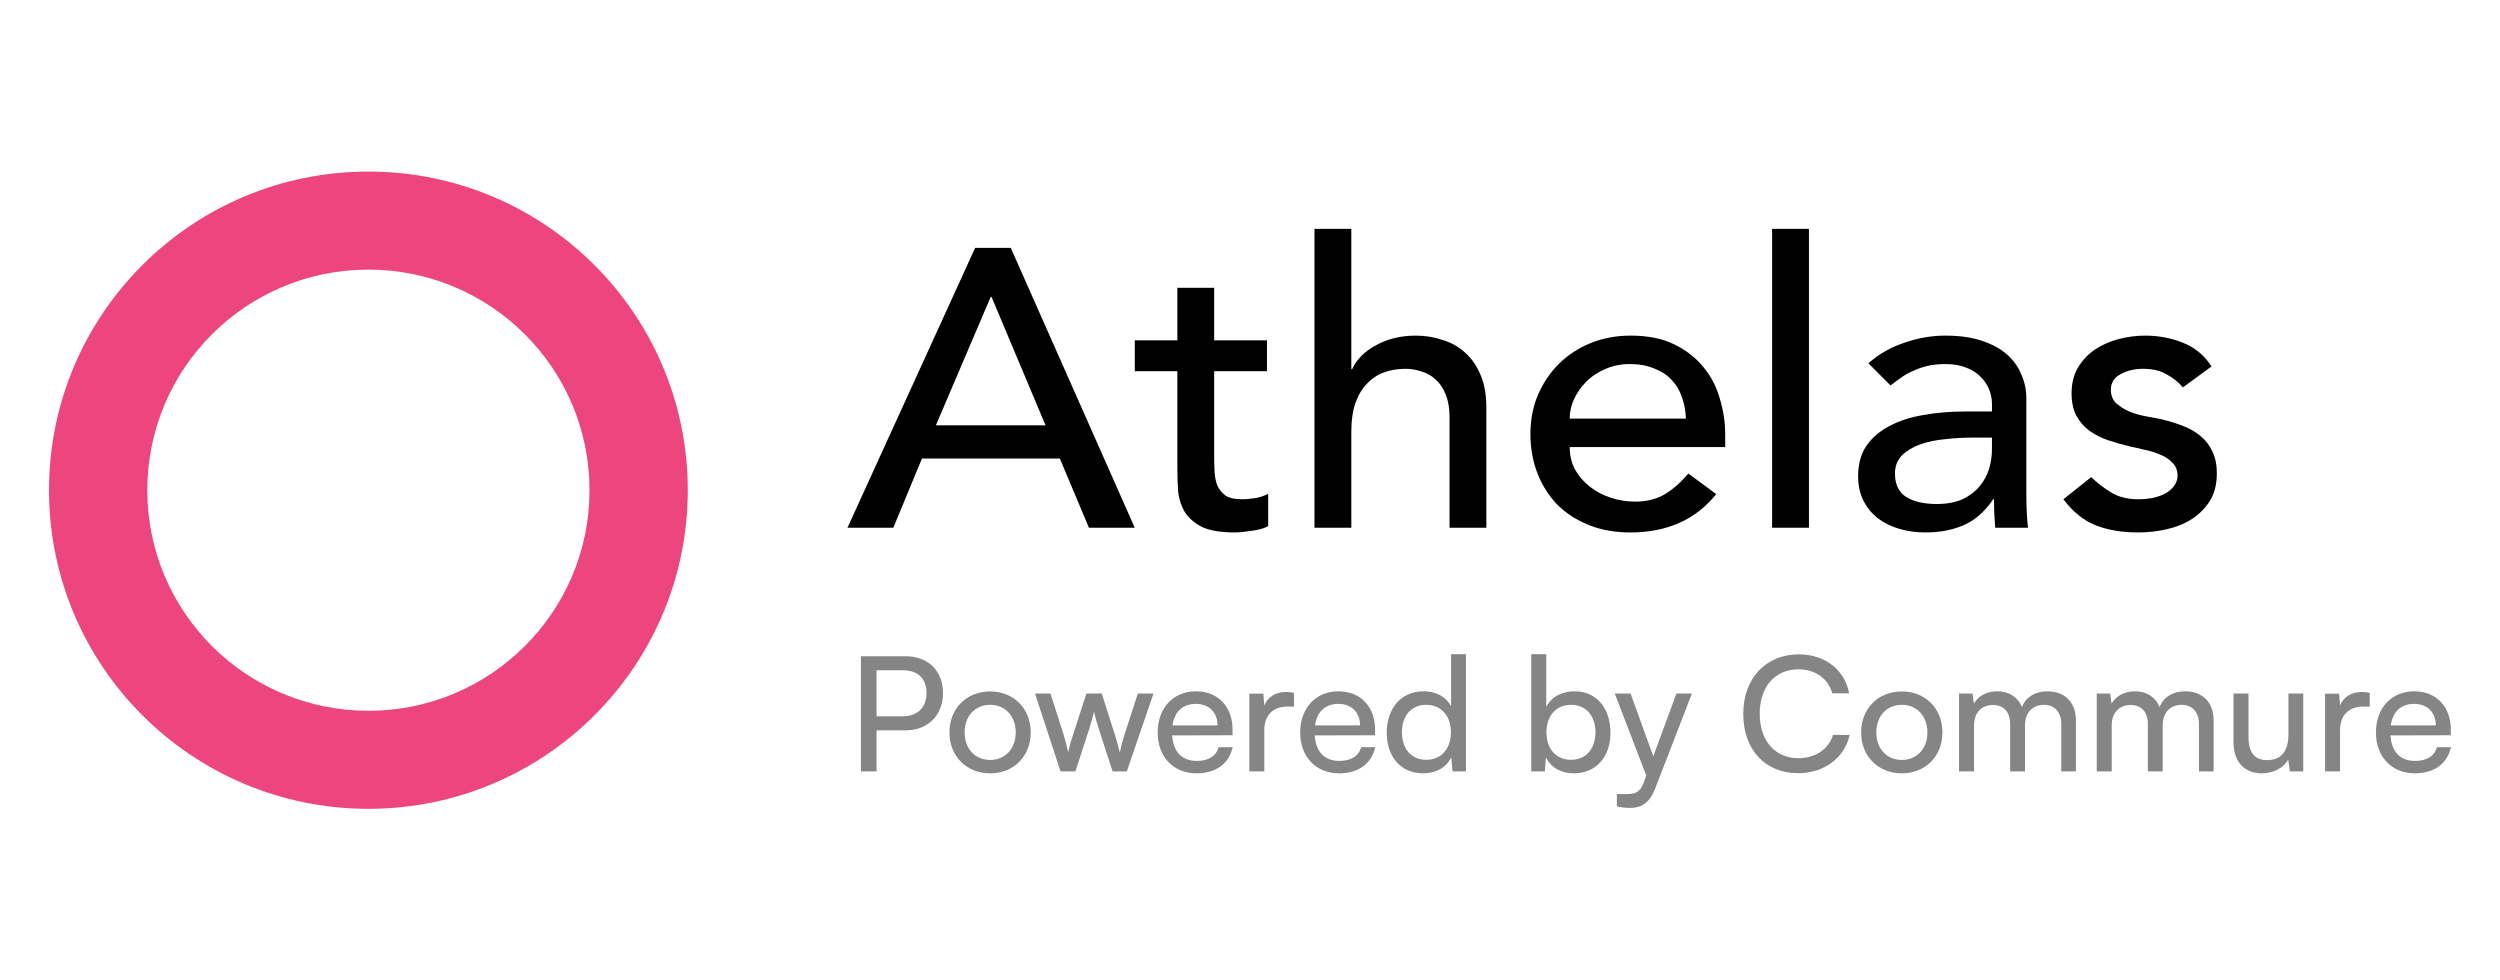 <svg width="102" height="40" viewBox="0 0 102 40" fill="none" xmlns="http://www.w3.org/2000/svg">
  <path d="M15.031 29C20.013 29 24.052 24.971 24.052 20C24.052 15.029 20.013 11 15.031 11C10.049 11 6.01 15.029 6.01 20C6.01 24.971 10.049 29 15.031 29ZM15.031 33C7.834 33 2 27.18 2 20C2 12.82 7.834 7 15.031 7C22.228 7 28.062 12.82 28.062 20C28.062 27.18 22.228 33 15.031 33Z" fill="#ED457D"/>
  <path d="M39.786 10.112H41.239L46.298 21.531H44.428L43.242 18.708H37.616L36.447 21.531H34.577L39.786 10.112ZM42.658 17.354L40.454 12.112H40.421L38.184 17.354H42.658Z" fill="black"/>
  <path d="M51.692 15.144H49.538V18.612C49.538 18.827 49.544 19.042 49.555 19.257C49.566 19.461 49.605 19.649 49.672 19.821C49.75 19.983 49.861 20.117 50.006 20.224C50.162 20.321 50.384 20.37 50.674 20.37C50.852 20.37 51.036 20.353 51.225 20.321C51.414 20.289 51.587 20.23 51.742 20.144V21.466C51.564 21.563 51.331 21.628 51.041 21.66C50.763 21.703 50.546 21.724 50.39 21.724C49.811 21.724 49.36 21.649 49.038 21.498C48.726 21.337 48.492 21.133 48.336 20.886C48.192 20.638 48.103 20.364 48.069 20.063C48.047 19.751 48.036 19.439 48.036 19.128V15.144H46.299V13.886H48.036V11.741H49.538V13.886H51.692V15.144Z" fill="black"/>
  <path d="M53.631 9.338H55.134V15.064H55.167C55.356 14.655 55.684 14.327 56.152 14.08C56.62 13.822 57.159 13.693 57.772 13.693C58.15 13.693 58.512 13.752 58.857 13.87C59.213 13.978 59.519 14.15 59.775 14.386C60.042 14.623 60.254 14.929 60.41 15.306C60.565 15.671 60.643 16.107 60.643 16.612V21.531H59.141V17.015C59.141 16.66 59.091 16.359 58.99 16.112C58.89 15.854 58.757 15.649 58.59 15.499C58.423 15.338 58.228 15.225 58.005 15.16C57.794 15.085 57.571 15.047 57.337 15.047C57.026 15.047 56.736 15.096 56.469 15.193C56.202 15.289 55.968 15.445 55.768 15.66C55.568 15.865 55.412 16.128 55.3 16.451C55.189 16.773 55.134 17.155 55.134 17.596V21.531H53.631V9.338Z" fill="black"/>
  <path d="M64.044 18.241C64.044 18.574 64.116 18.88 64.261 19.16C64.416 19.429 64.617 19.66 64.862 19.853C65.106 20.047 65.39 20.198 65.713 20.305C66.036 20.413 66.37 20.466 66.715 20.466C67.182 20.466 67.589 20.364 67.934 20.16C68.279 19.945 68.596 19.665 68.885 19.321L70.021 20.16C69.186 21.203 68.017 21.724 66.515 21.724C65.891 21.724 65.324 21.622 64.812 21.418C64.311 21.214 63.882 20.934 63.526 20.579C63.181 20.214 62.914 19.789 62.725 19.305C62.535 18.811 62.441 18.278 62.441 17.709C62.441 17.139 62.541 16.612 62.741 16.128C62.953 15.633 63.237 15.209 63.593 14.854C63.96 14.488 64.394 14.203 64.895 13.999C65.396 13.795 65.941 13.693 66.531 13.693C67.233 13.693 67.823 13.811 68.301 14.047C68.791 14.284 69.192 14.596 69.503 14.983C69.815 15.359 70.037 15.789 70.171 16.273C70.316 16.746 70.388 17.23 70.388 17.725V18.241H64.044ZM68.785 17.079C68.774 16.757 68.718 16.461 68.618 16.192C68.529 15.924 68.39 15.693 68.201 15.499C68.012 15.295 67.772 15.139 67.483 15.031C67.205 14.913 66.876 14.854 66.498 14.854C66.13 14.854 65.791 14.924 65.479 15.063C65.179 15.193 64.923 15.365 64.712 15.58C64.5 15.795 64.333 16.037 64.211 16.305C64.099 16.563 64.044 16.821 64.044 17.079H68.785Z" fill="black"/>
  <path d="M72.302 9.338H73.805V21.531H72.302V9.338Z" fill="black"/>
  <path d="M76.23 14.822C76.653 14.445 77.143 14.166 77.699 13.983C78.256 13.789 78.812 13.693 79.369 13.693C79.948 13.693 80.443 13.762 80.855 13.902C81.278 14.042 81.623 14.23 81.89 14.467C82.157 14.703 82.352 14.977 82.474 15.289C82.608 15.59 82.675 15.908 82.675 16.241V20.144C82.675 20.413 82.68 20.66 82.691 20.886C82.702 21.111 82.719 21.326 82.741 21.531H81.406C81.372 21.144 81.356 20.757 81.356 20.37H81.322C80.988 20.864 80.593 21.214 80.137 21.418C79.68 21.622 79.152 21.724 78.551 21.724C78.183 21.724 77.833 21.676 77.499 21.579C77.165 21.482 76.87 21.337 76.614 21.144C76.369 20.95 76.174 20.714 76.03 20.434C75.885 20.144 75.812 19.811 75.812 19.434C75.812 18.939 75.924 18.526 76.147 18.192C76.38 17.859 76.692 17.59 77.081 17.386C77.482 17.171 77.944 17.02 78.467 16.934C79.001 16.838 79.569 16.789 80.17 16.789H81.272V16.467C81.272 16.273 81.233 16.08 81.155 15.886C81.077 15.693 80.96 15.521 80.805 15.37C80.649 15.209 80.454 15.085 80.22 14.999C79.987 14.902 79.708 14.854 79.385 14.854C79.096 14.854 78.84 14.881 78.618 14.934C78.406 14.988 78.211 15.058 78.033 15.144C77.855 15.219 77.694 15.311 77.549 15.418C77.404 15.526 77.265 15.628 77.132 15.725L76.23 14.822ZM80.471 17.854C80.114 17.854 79.747 17.875 79.369 17.918C79.001 17.95 78.662 18.02 78.35 18.128C78.05 18.235 77.799 18.386 77.599 18.579C77.41 18.773 77.315 19.02 77.315 19.321C77.315 19.762 77.465 20.079 77.766 20.273C78.078 20.466 78.495 20.563 79.018 20.563C79.43 20.563 79.781 20.498 80.07 20.37C80.359 20.23 80.593 20.052 80.771 19.837C80.949 19.622 81.077 19.386 81.155 19.128C81.233 18.859 81.272 18.596 81.272 18.337V17.854H80.471Z" fill="black"/>
  <path d="M89.062 15.805C88.884 15.59 88.661 15.413 88.394 15.273C88.138 15.123 87.82 15.047 87.442 15.047C87.086 15.047 86.774 15.123 86.507 15.273C86.251 15.413 86.123 15.623 86.123 15.902C86.123 16.128 86.195 16.311 86.34 16.451C86.496 16.59 86.674 16.703 86.874 16.789C87.086 16.875 87.308 16.94 87.542 16.983C87.776 17.026 87.976 17.063 88.143 17.096C88.466 17.171 88.767 17.262 89.045 17.37C89.334 17.477 89.579 17.617 89.779 17.789C89.991 17.961 90.152 18.171 90.264 18.418C90.386 18.665 90.447 18.966 90.447 19.321C90.447 19.751 90.353 20.122 90.164 20.434C89.974 20.735 89.73 20.982 89.429 21.176C89.128 21.369 88.783 21.509 88.394 21.595C88.015 21.681 87.631 21.724 87.242 21.724C86.585 21.724 86.006 21.628 85.505 21.434C85.016 21.24 84.576 20.886 84.186 20.37L85.322 19.466C85.567 19.703 85.839 19.913 86.14 20.095C86.44 20.278 86.808 20.37 87.242 20.37C87.431 20.37 87.62 20.353 87.809 20.321C88.01 20.278 88.182 20.219 88.327 20.144C88.483 20.058 88.605 19.956 88.694 19.837C88.794 19.708 88.844 19.563 88.844 19.402C88.844 19.187 88.772 19.009 88.627 18.87C88.494 18.73 88.327 18.622 88.127 18.547C87.938 18.461 87.731 18.397 87.509 18.354C87.297 18.3 87.108 18.257 86.941 18.225C86.618 18.149 86.312 18.063 86.023 17.966C85.734 17.87 85.478 17.741 85.255 17.579C85.032 17.418 84.854 17.214 84.721 16.967C84.587 16.719 84.52 16.413 84.52 16.047C84.52 15.649 84.604 15.305 84.771 15.015C84.949 14.714 85.177 14.467 85.455 14.273C85.745 14.08 86.067 13.935 86.424 13.838C86.791 13.741 87.158 13.693 87.526 13.693C88.06 13.693 88.572 13.789 89.062 13.983C89.551 14.177 89.941 14.499 90.23 14.951L89.062 15.805Z" fill="black"/>
  <path d="M36.955 29.797H35.763V31.474H35.125V26.775H36.955C37.881 26.775 38.474 27.379 38.474 28.283C38.474 29.16 37.874 29.797 36.955 29.797ZM36.845 27.347H35.763V29.225H36.819C37.451 29.225 37.802 28.855 37.802 28.276C37.802 27.685 37.444 27.347 36.845 27.347Z" fill="#858585"/>
  <path d="M38.738 29.882C38.738 28.9 39.441 28.211 40.399 28.211C41.35 28.211 42.054 28.9 42.054 29.882C42.054 30.863 41.35 31.552 40.399 31.552C39.441 31.552 38.738 30.863 38.738 29.882ZM39.357 29.882C39.357 30.545 39.78 31.006 40.399 31.006C41.011 31.006 41.442 30.545 41.442 29.882C41.442 29.219 41.011 28.757 40.399 28.757C39.78 28.757 39.357 29.219 39.357 29.882Z" fill="#858585"/>
  <path d="M43.27 31.474L42.227 28.296H42.859L43.387 29.947C43.459 30.181 43.524 30.421 43.583 30.701C43.635 30.421 43.719 30.155 43.791 29.947L44.325 28.296H44.951L45.478 29.947C45.531 30.103 45.635 30.473 45.687 30.701C45.739 30.447 45.798 30.226 45.889 29.947L46.423 28.296H47.062L45.974 31.474H45.394L44.84 29.771C44.736 29.453 44.671 29.206 44.638 29.03C44.605 29.186 44.547 29.394 44.429 29.778L43.876 31.474H43.27Z" fill="#858585"/>
  <path d="M48.815 31.552C47.877 31.552 47.232 30.876 47.232 29.888C47.232 28.894 47.864 28.205 48.789 28.205C49.695 28.205 50.288 28.829 50.288 29.771V29.999L47.825 30.005C47.87 30.675 48.222 31.045 48.828 31.045C49.304 31.045 49.617 30.85 49.721 30.486H50.294C50.138 31.169 49.603 31.552 48.815 31.552ZM48.789 28.718C48.255 28.718 47.916 29.037 47.838 29.596H49.675C49.675 29.069 49.33 28.718 48.789 28.718Z" fill="#858585"/>
  <path d="M52.796 28.27V28.829H52.522C51.943 28.829 51.584 29.18 51.584 29.791V31.474H50.972V28.302H51.545L51.584 28.783C51.715 28.452 52.034 28.231 52.47 28.231C52.581 28.231 52.672 28.244 52.796 28.27Z" fill="#858585"/>
  <path d="M54.631 31.552C53.693 31.552 53.047 30.876 53.047 29.888C53.047 28.894 53.679 28.205 54.605 28.205C55.51 28.205 56.103 28.829 56.103 29.771V29.999L53.64 30.005C53.686 30.675 54.038 31.045 54.644 31.045C55.119 31.045 55.432 30.85 55.536 30.486H56.11C55.953 31.169 55.419 31.552 54.631 31.552ZM54.605 28.718C54.07 28.718 53.732 29.037 53.653 29.596H55.491C55.491 29.069 55.145 28.718 54.605 28.718Z" fill="#858585"/>
  <path d="M58.064 31.552C57.139 31.552 56.579 30.863 56.579 29.895C56.579 28.92 57.146 28.205 58.09 28.205C58.579 28.205 58.989 28.419 59.205 28.809V26.69H59.81V31.474H59.263L59.211 30.896C59.003 31.331 58.572 31.552 58.064 31.552ZM58.188 31C58.814 31 59.198 30.538 59.198 29.875C59.198 29.225 58.814 28.757 58.188 28.757C57.563 28.757 57.198 29.225 57.198 29.875C57.198 30.532 57.563 31 58.188 31Z" fill="#858585"/>
  <path d="M63.029 31.474H62.476V26.69H63.088V28.842C63.297 28.426 63.727 28.205 64.248 28.205C65.16 28.205 65.707 28.92 65.707 29.901C65.707 30.863 65.134 31.552 64.209 31.552C63.707 31.552 63.283 31.331 63.075 30.896L63.029 31.474ZM63.095 29.875C63.095 30.538 63.472 31 64.098 31C64.723 31 65.095 30.532 65.095 29.875C65.095 29.225 64.723 28.757 64.098 28.757C63.472 28.757 63.095 29.225 63.095 29.875Z" fill="#858585"/>
  <path d="M65.968 32.898V32.397H66.378C66.672 32.397 66.906 32.352 67.056 31.949L67.167 31.643L65.883 28.296H66.528L67.454 30.857L68.398 28.296H69.03L67.525 32.189C67.31 32.735 66.991 32.963 66.502 32.963C66.3 32.963 66.131 32.937 65.968 32.898Z" fill="#858585"/>
  <path d="M73.36 31.546C72.017 31.546 71.125 30.584 71.125 29.128C71.125 27.678 72.043 26.697 73.392 26.697C74.454 26.697 75.269 27.327 75.445 28.289H74.76C74.585 27.678 74.057 27.308 73.373 27.308C72.421 27.308 71.796 28.023 71.796 29.121C71.796 30.22 72.421 30.935 73.373 30.935C74.063 30.935 74.611 30.564 74.787 29.986H75.464C75.262 30.922 74.422 31.546 73.36 31.546Z" fill="#858585"/>
  <path d="M75.934 29.882C75.934 28.9 76.638 28.211 77.596 28.211C78.547 28.211 79.251 28.9 79.251 29.882C79.251 30.863 78.547 31.552 77.596 31.552C76.638 31.552 75.934 30.863 75.934 29.882ZM76.553 29.882C76.553 30.545 76.977 31.006 77.596 31.006C78.208 31.006 78.638 30.545 78.638 29.882C78.638 29.219 78.208 28.757 77.596 28.757C76.977 28.757 76.553 29.219 76.553 29.882Z" fill="#858585"/>
  <path d="M80.541 31.474H79.929V28.296H80.476L80.535 28.712C80.697 28.413 81.036 28.205 81.486 28.205C81.981 28.205 82.333 28.452 82.496 28.848C82.646 28.452 83.03 28.205 83.525 28.205C84.255 28.205 84.698 28.66 84.698 29.394V31.474H84.099V29.544C84.099 29.043 83.818 28.757 83.388 28.757C82.926 28.757 82.62 29.082 82.62 29.589V31.474H82.014V29.537C82.014 29.037 81.74 28.764 81.31 28.764C80.847 28.764 80.541 29.082 80.541 29.589V31.474Z" fill="#858585"/>
  <path d="M86.159 31.474H85.547V28.296H86.094L86.153 28.712C86.316 28.413 86.655 28.205 87.104 28.205C87.599 28.205 87.951 28.452 88.114 28.848C88.264 28.452 88.648 28.205 89.144 28.205C89.873 28.205 90.316 28.66 90.316 29.394V31.474H89.717V29.544C89.717 29.043 89.437 28.757 89.007 28.757C88.544 28.757 88.238 29.082 88.238 29.589V31.474H87.632V29.537C87.632 29.037 87.358 28.764 86.928 28.764C86.466 28.764 86.159 29.082 86.159 29.589V31.474Z" fill="#858585"/>
  <path d="M93.368 28.296H93.973V31.474H93.426L93.361 30.993C93.178 31.325 92.755 31.552 92.286 31.552C91.543 31.552 91.126 31.052 91.126 30.272V28.296H91.739V30.07C91.739 30.753 92.032 31.013 92.501 31.013C93.061 31.013 93.368 30.655 93.368 29.973V28.296Z" fill="#858585"/>
  <path d="M96.686 28.27V28.829H96.413C95.833 28.829 95.474 29.18 95.474 29.791V31.474H94.862V28.302H95.435L95.474 28.783C95.605 28.452 95.924 28.231 96.361 28.231C96.471 28.231 96.562 28.244 96.686 28.27Z" fill="#858585"/>
  <path d="M98.521 31.552C97.583 31.552 96.938 30.876 96.938 29.888C96.938 28.894 97.57 28.205 98.495 28.205C99.401 28.205 99.993 28.829 99.993 29.771V29.999L97.531 30.005C97.576 30.675 97.928 31.045 98.534 31.045C99.01 31.045 99.322 30.85 99.427 30.486H100C99.844 31.169 99.309 31.552 98.521 31.552ZM98.495 28.718C97.961 28.718 97.622 29.037 97.544 29.596H99.381C99.381 29.069 99.036 28.718 98.495 28.718Z" fill="#858585"/>
  </svg>

